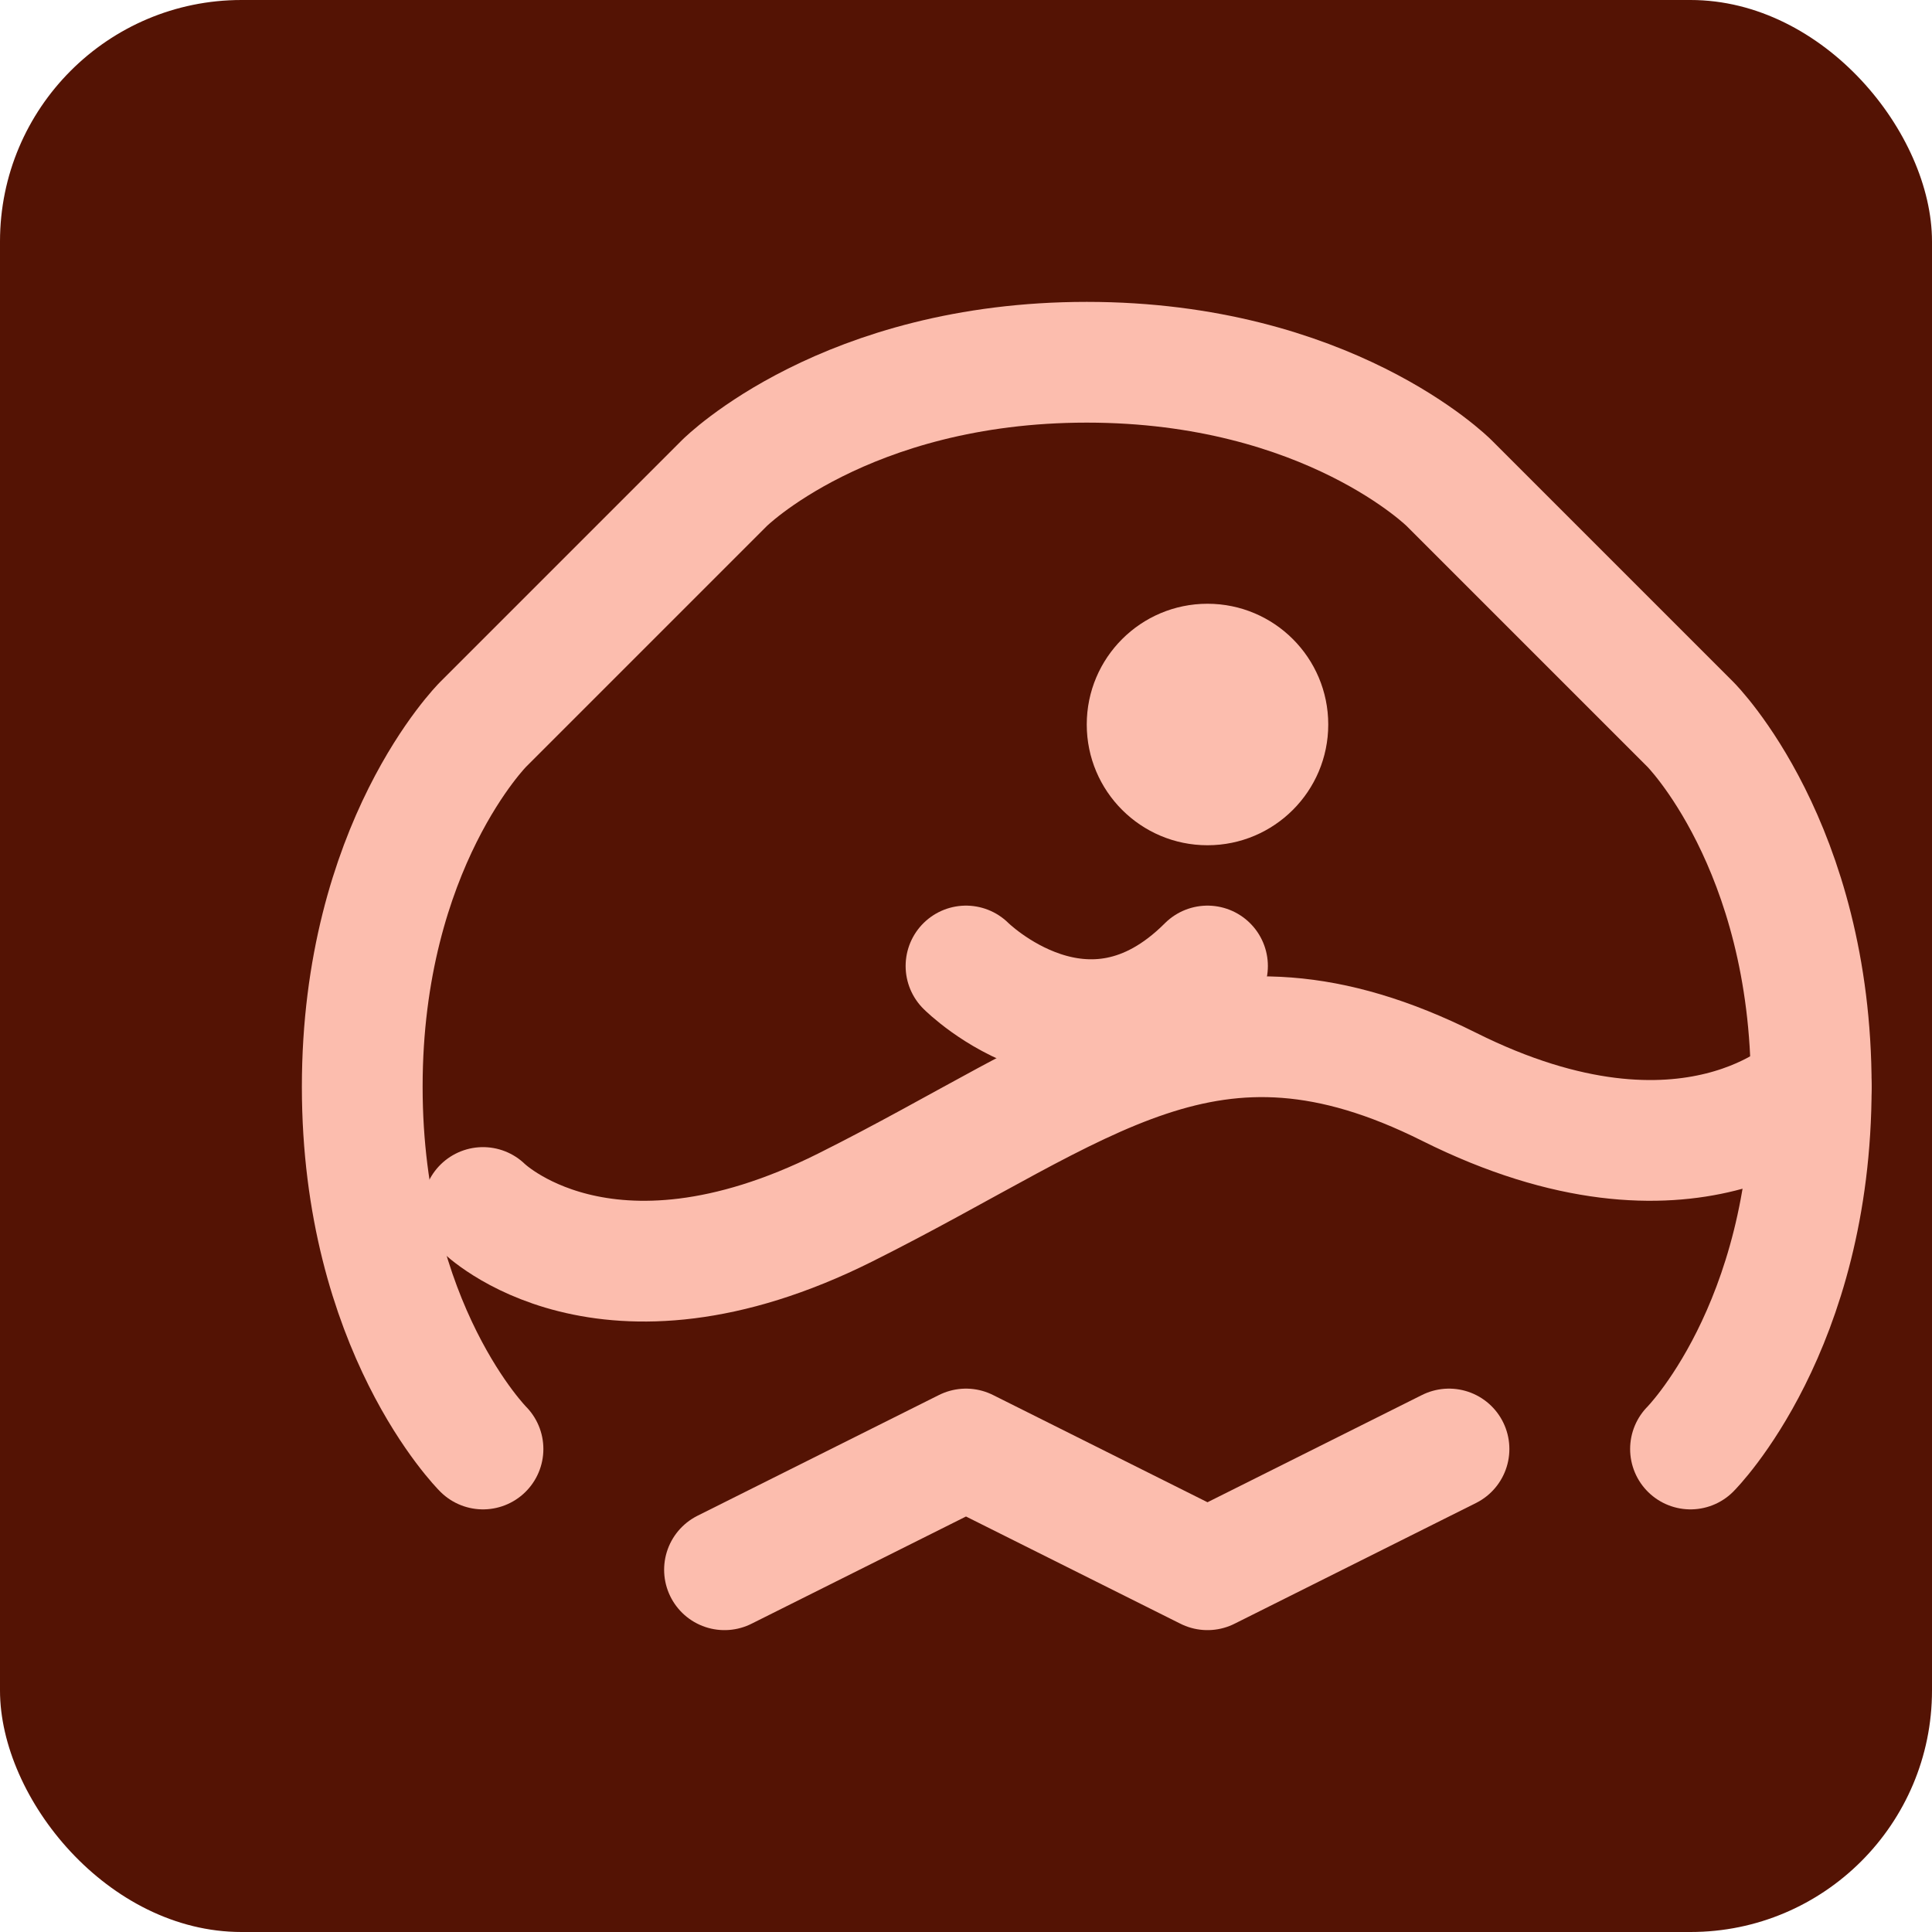 <svg width="32" height="32" viewBox="0 0 32 32" fill="none" xmlns="http://www.w3.org/2000/svg">
  <rect width="32" height="32" rx="4" fill="#541304"/>
  <path d="M8 24C8 24 6 22 6 18C6 14 8 12 8 12L12 8C12 8 14 6 18 6C22 6 24 8 24 8L28 12C28 12 30 14 30 18C30 22 28 24 28 24" 
        stroke="#fcbdae" stroke-width="2" fill="none" stroke-linecap="round" stroke-linejoin="round"/>
  <circle cx="20" cy="12" r="2" fill="#fcbdae"/>
  <path d="M16 16C16 16 18 18 20 16" stroke="#fcbdae" stroke-width="2" fill="none" stroke-linecap="round"/>
  <path d="M8 20C8 20 10 22 14 20C18 18 20 16 24 18C28 20 30 18 30 18" 
        stroke="#fcbdae" stroke-width="2" fill="none" stroke-linecap="round" stroke-linejoin="round"/>
  <path d="M12 26L16 24L20 26L24 24" 
        stroke="#fcbdae" stroke-width="2" fill="none" stroke-linecap="round" stroke-linejoin="round"/>
</svg>
